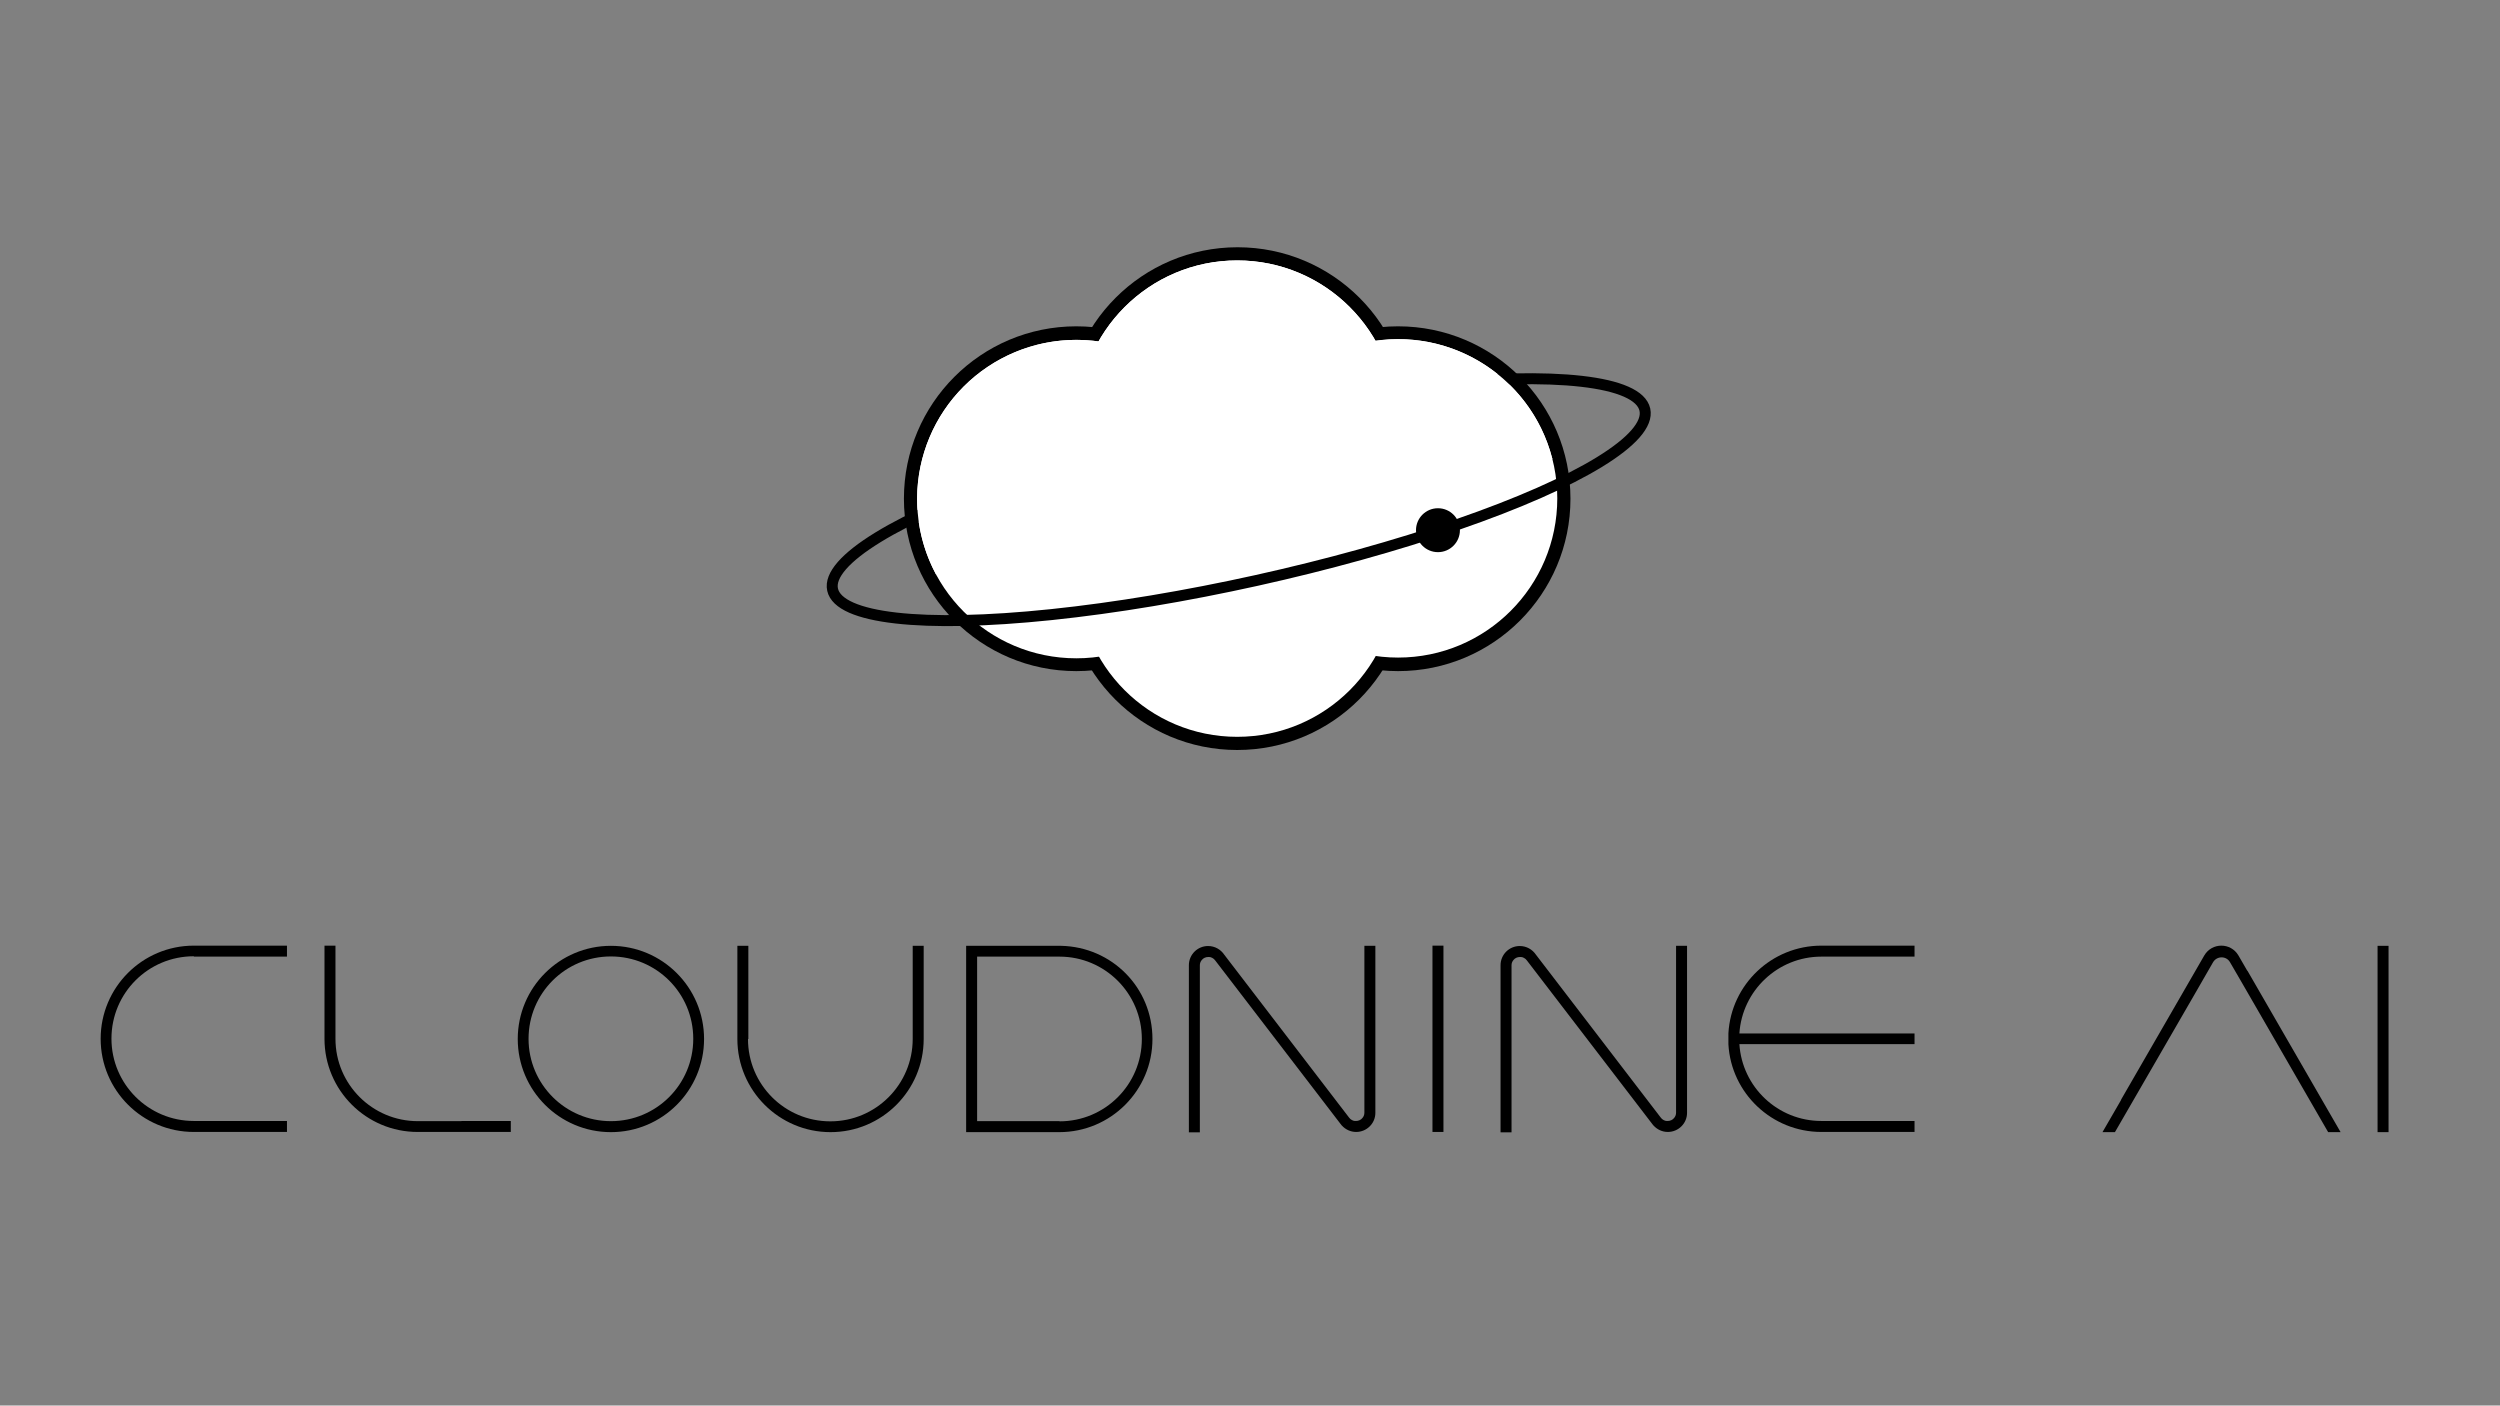 <?xml version="1.0" encoding="UTF-8"?>
<svg id="Layer_1" xmlns="http://www.w3.org/2000/svg" version="1.1" viewBox="0 0 1366 768">
  <rect x="0" y="0" width="1366" height="768" fill="#808080" stroke="none"/>
  <!-- Generator: Adobe Illustrator 29.3.1, SVG Export Plug-In . SVG Version: 2.1.0 Build 151)  -->
  <defs>
    <style>
      .st0 {
        fill: #fff;
      }

      .st1 {
        fill: none;
        stroke: #000;
        stroke-miterlimit: 10;
        stroke-width: 6px;
      }
    </style>
  </defs>
  <circle cx="588.1" cy="272.5" r="94.2"/>
  <circle cx="676" cy="315.6" r="94.2"/>
  <circle cx="763.9" cy="272.5" r="94.2"/>
  <circle cx="676.2" cy="229.3" r="94.2"/>
  <circle class="st0" cx="588.1" cy="272.7" r="87"/>
  <circle class="st0" cx="763.9" cy="272.3" r="87"/>
  <circle class="st0" cx="676" cy="315.6" r="87"/>
  <circle class="st0" cx="676" cy="229.3" r="87"/>
  <ellipse class="st1" cx="676.9" cy="273" rx="227.3" ry="45.2" transform="translate(-43.1 153) rotate(-12.5)"/>
  <path class="st0" d="M665.5,232.9c-.1-.2-.2-.4-.3-.6-22.3-42.6-74.9-58.9-117.5-36.6s-58.9,74.9-36.6,117.5c.1.2.2.4.3.6l154-80.9h0Z"/>
  <path class="st0" d="M848.2,250.7c0-.2-.1-.5-.2-.7-12.3-46.5-60-74.1-106.5-61.7-46.5,12.4-74.1,60-61.7,106.5,0,.2.1.5.2.7l168.2-44.7h0Z"/>
  <path class="st0" d="M752.1,266.9c.8,0,1.6,0,2.3.1,5.5-11.4,8.6-24.2,8.6-37.7,0-48-39-87-87-87s-87,39-87,87,3.1,26.2,8.5,37.5h154.6Z"/>
  <circle cx="785.7" cy="289.7" r="12"/>
  <path d="M333.8,516.8c-28.1,0-50.9,22.8-50.9,50.9s22.8,50.9,50.9,50.9,50.9-22.8,50.9-50.9-22.8-50.9-50.9-50.9ZM333.8,612.6c-24.8,0-45-20.1-45-45s20.1-45,45-45,45,20.1,45,45-20.1,45-45,45Z"/>
  <path d="M105.9,522.7h50.9v-6h-50.2c-.2,0-.4,0-.7,0-28.1,0-50.9,22.8-50.9,50.9s22.8,50.9,50.9,50.9.5,0,.7,0h0s50.2,0,50.2,0v-6h-50.9c-24.8,0-45-20.1-45-45s20.1-45,45-45Z"/>
  <path d="M408.9,567.7v-50.9h-6v50.2h0c0,.2,0,.4,0,.7,0,28.1,22.8,50.9,50.9,50.9s50.9-22.8,50.9-50.9,0-.5,0-.7h0v-50.2h-6v50.9c0,24.8-20.1,45-45,45s-45-20.1-45-45Z"/>
  <rect x="734.8" y="564.7" width="101.8" height="6" transform="translate(218 1353.3) rotate(-90)"/>
  <rect x="1251.1" y="564.7" width="101.8" height="6" transform="translate(734.4 1869.7) rotate(-90)"/>
  <path d="M1046.1,564.7h-95.7c1.5-23.4,21-42,44.8-42h50.9v-6h-50.2c-.2,0-.4,0-.7,0-27.1,0-49.3,21.2-50.8,47.9h0v6h0c1.5,26.7,23.7,47.9,50.8,47.9s.5,0,.7,0h0s50.2,0,50.2,0v-6h-50.9c-23.8,0-43.3-18.5-44.8-42h95.7v-6Z"/>
  <path d="M579.9,516.8h0s-46,0-46,0h-6v101.8h50.9c28.1,0,50.9-22.8,50.9-50.9s-22.2-50.3-49.9-50.9ZM578.9,612.6h0s-45,0-45,0v-89.9h21.1s0,0,0,0h23.9c24.8,0,45,20.1,45,45s-20.1,45-45,45Z"/>
  <path d="M252.2,612.6h-23.9c-24.8,0-45-20.1-45-45h0v-50.9h-6v50.9h0c0,28.1,22.8,50.9,50.9,50.9h50.9v-6h-27Z"/>
  <path d="M745.5,516.8v91.2h0c0,1.1-.4,2.1-1.1,2.9-.8,1-2.1,1.6-3.5,1.6s-1.5-.2-2.2-.5c-.6-.3-1.2-.8-1.6-1.4l-5.6-7.3s0,0,0,0l-62.6-81.7c-1.9-2.8-5.1-4.7-8.8-4.7-5.8,0-10.5,4.7-10.5,10.5s0,0,0,0h0v91.3h6v-81.8s0,0,0,0v-9.5h0c0-1.1.4-2.1,1.1-2.9.8-1,2.1-1.6,3.5-1.6s1.5.2,2.2.5c.6.3,1.2.8,1.6,1.4h0c0,0,0,0,0,0l68.3,89.1c.2.3.5.6.7.9l.2.2h0c1.9,2.1,4.7,3.5,7.8,3.5,5.8,0,10.5-4.7,10.5-10.4h0v-91.3h-6Z"/>
  <path d="M915.8,516.8v91.2h0c0,1.1-.4,2.1-1.1,2.9-.8,1-2.1,1.6-3.5,1.6s-1.5-.2-2.2-.5c-.6-.3-1.2-.8-1.6-1.4l-5.6-7.3s0,0,0,0l-62.6-81.7c-1.9-2.8-5.1-4.7-8.8-4.7-5.8,0-10.5,4.7-10.5,10.5s0,0,0,0h0v91.3h6v-81.8s0,0,0,0v-9.5h0c0-1.1.4-2.1,1.1-2.9.8-1,2.1-1.6,3.5-1.6s1.5.2,2.2.5c.6.3,1.2.8,1.6,1.4h0c0,0,0,0,0,0l68.3,89.1c.2.3.5.6.7.9l.2.2h0c1.9,2.1,4.7,3.5,7.8,3.5,5.8,0,10.5-4.7,10.5-10.4h0v-91.3h-6Z"/>
  <path d="M1227.9,530.4h0s-4.8-8.3-4.8-8.3c-4.2-7.2-14.5-7.2-18.7,0l-45.3,78.5c-.1.2-.2.4-.3.7l-10,17.3h6.8l43.7-75.6h0s9.9-17.2,9.9-17.2c2.1-3.6,7.3-3.6,9.3,0l6.1,10.5h0s47.5,82.3,47.5,82.3h6.8l-50.9-88.2Z"/>
</svg>